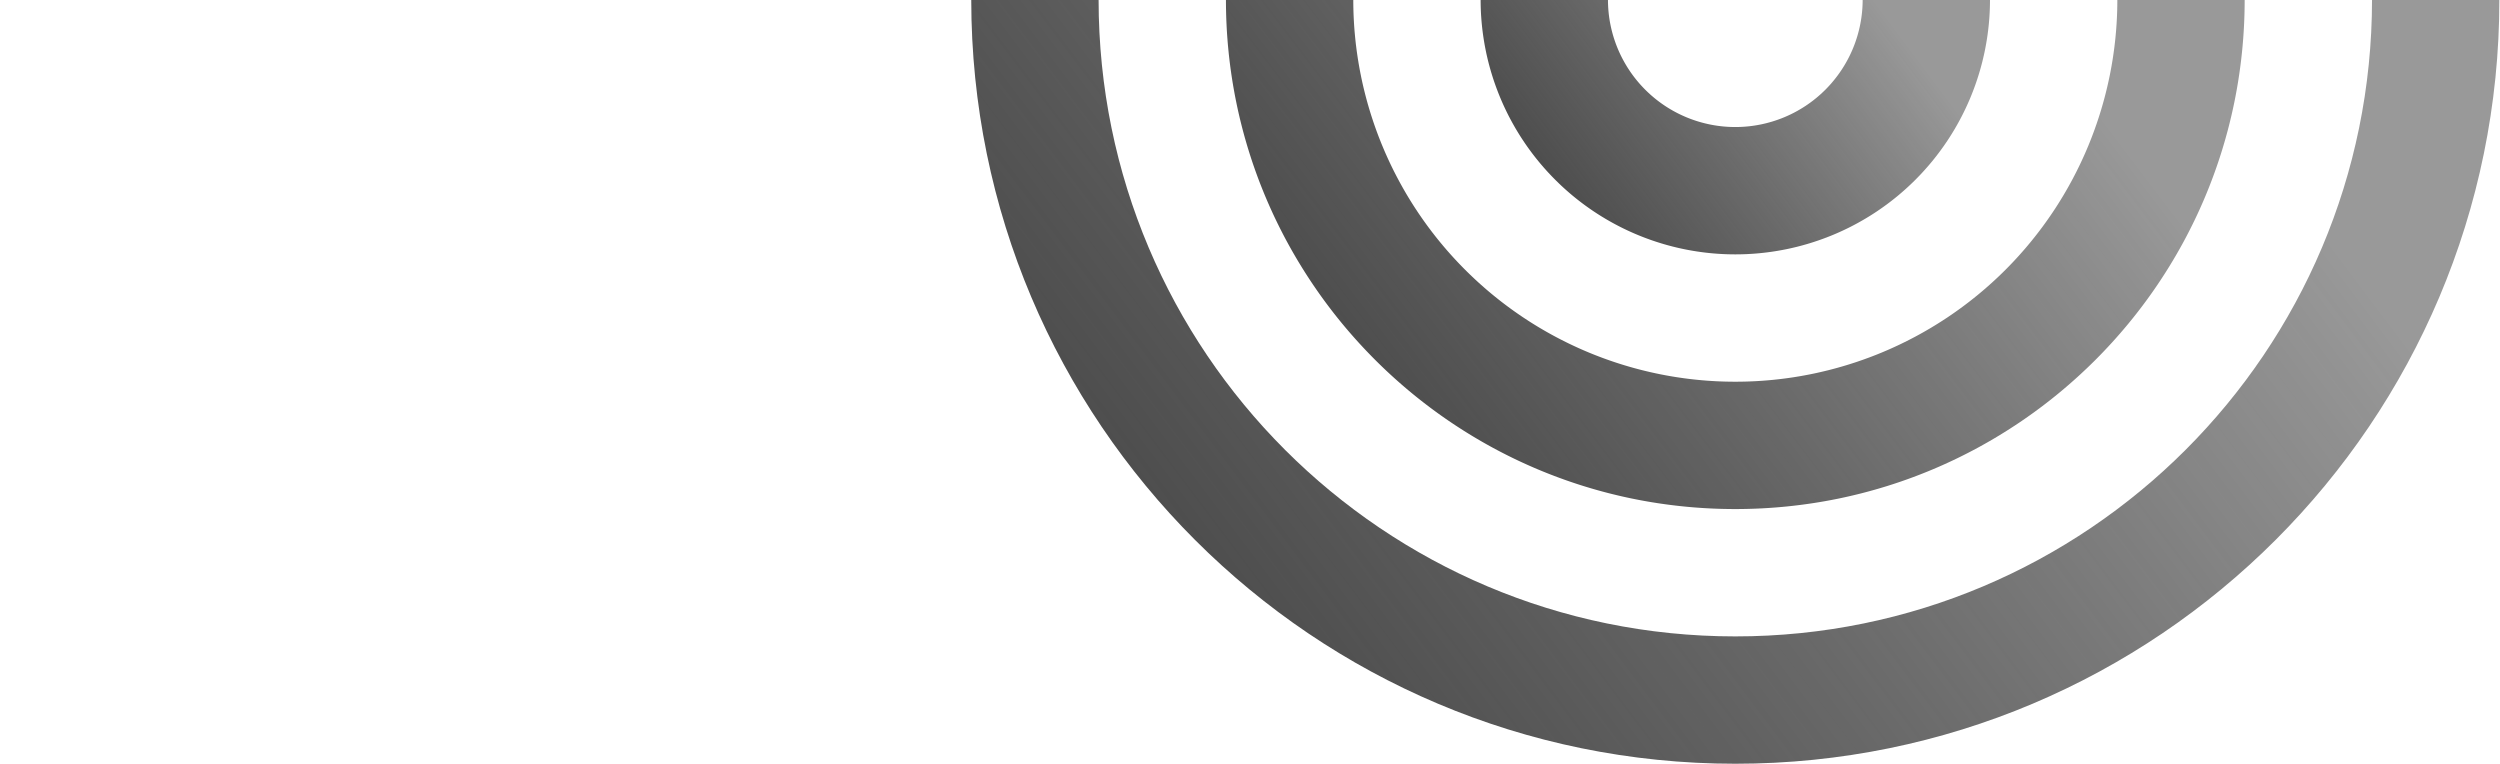 <svg xmlns="http://www.w3.org/2000/svg" xmlns:xlink="http://www.w3.org/1999/xlink" width="1148" height="351" viewBox="0 0 1148 351">
  <defs>
    <linearGradient id="linear-gradient" x1="0.916" y1="0.38" x2="-0.085" y2="0.757" gradientUnits="objectBoundingBox">
      <stop offset="0" stop-color="#1a1a1a" stop-opacity="0.447"/>
      <stop offset="1" stop-color="#3e3e3e"/>
    </linearGradient>
    <clipPath id="clip-path">
      <rect id="Rectangle_4681" data-name="Rectangle 4681" width="702" height="351" transform="translate(0 -0.001)" fill="url(#linear-gradient)"/>
    </clipPath>
  </defs>
  <g id="Groupe_9657" data-name="Groupe 9657" transform="translate(-6244 11165)">
    <g id="Groupe_9611" data-name="Groupe 9611" transform="translate(6690 -11164.999)">
      <g id="Groupe_9043" data-name="Groupe 9043" clip-path="url(#clip-path)">
        <path id="Tracé_29964" data-name="Tracé 29964" d="M233.9,233.9c129.181,0,233.9-104.722,233.9-233.9H409.33A175.427,175.427,0,0,1,58.476,0H0C0,129.181,104.722,233.9,233.9,233.9" transform="translate(116.952 -0.145)" fill="url(#linear-gradient)"/>
        <path id="Tracé_29965" data-name="Tracé 29965" d="M116.951,116.951A116.951,116.951,0,0,0,233.9,0H175.427a58.475,58.475,0,0,1-58.476,58.475A58.475,58.475,0,0,1,58.475,0H0A116.951,116.951,0,0,0,116.951,116.951" transform="translate(233.904 -0.145)" fill="url(#linear-gradient)"/>
        <path id="Tracé_29966" data-name="Tracé 29966" d="M643.234,0c0,161.476-130.9,292.379-292.379,292.379S58.476,161.476,58.476,0H0C0,193.772,157.083,350.855,350.855,350.855S701.71,193.772,701.71,0Z" transform="translate(0 -0.145)" fill="url(#linear-gradient)"/>
      </g>
    </g>
    <g id="Rectangle_5395" data-name="Rectangle 5395" transform="translate(6244 -11165)" fill="#fff" stroke="#707070" stroke-width="1" opacity="0">
      <rect width="446" height="351" stroke="none"/>
      <rect x="0.5" y="0.5" width="445" height="350" fill="none"/>
    </g>
  </g>
</svg>

